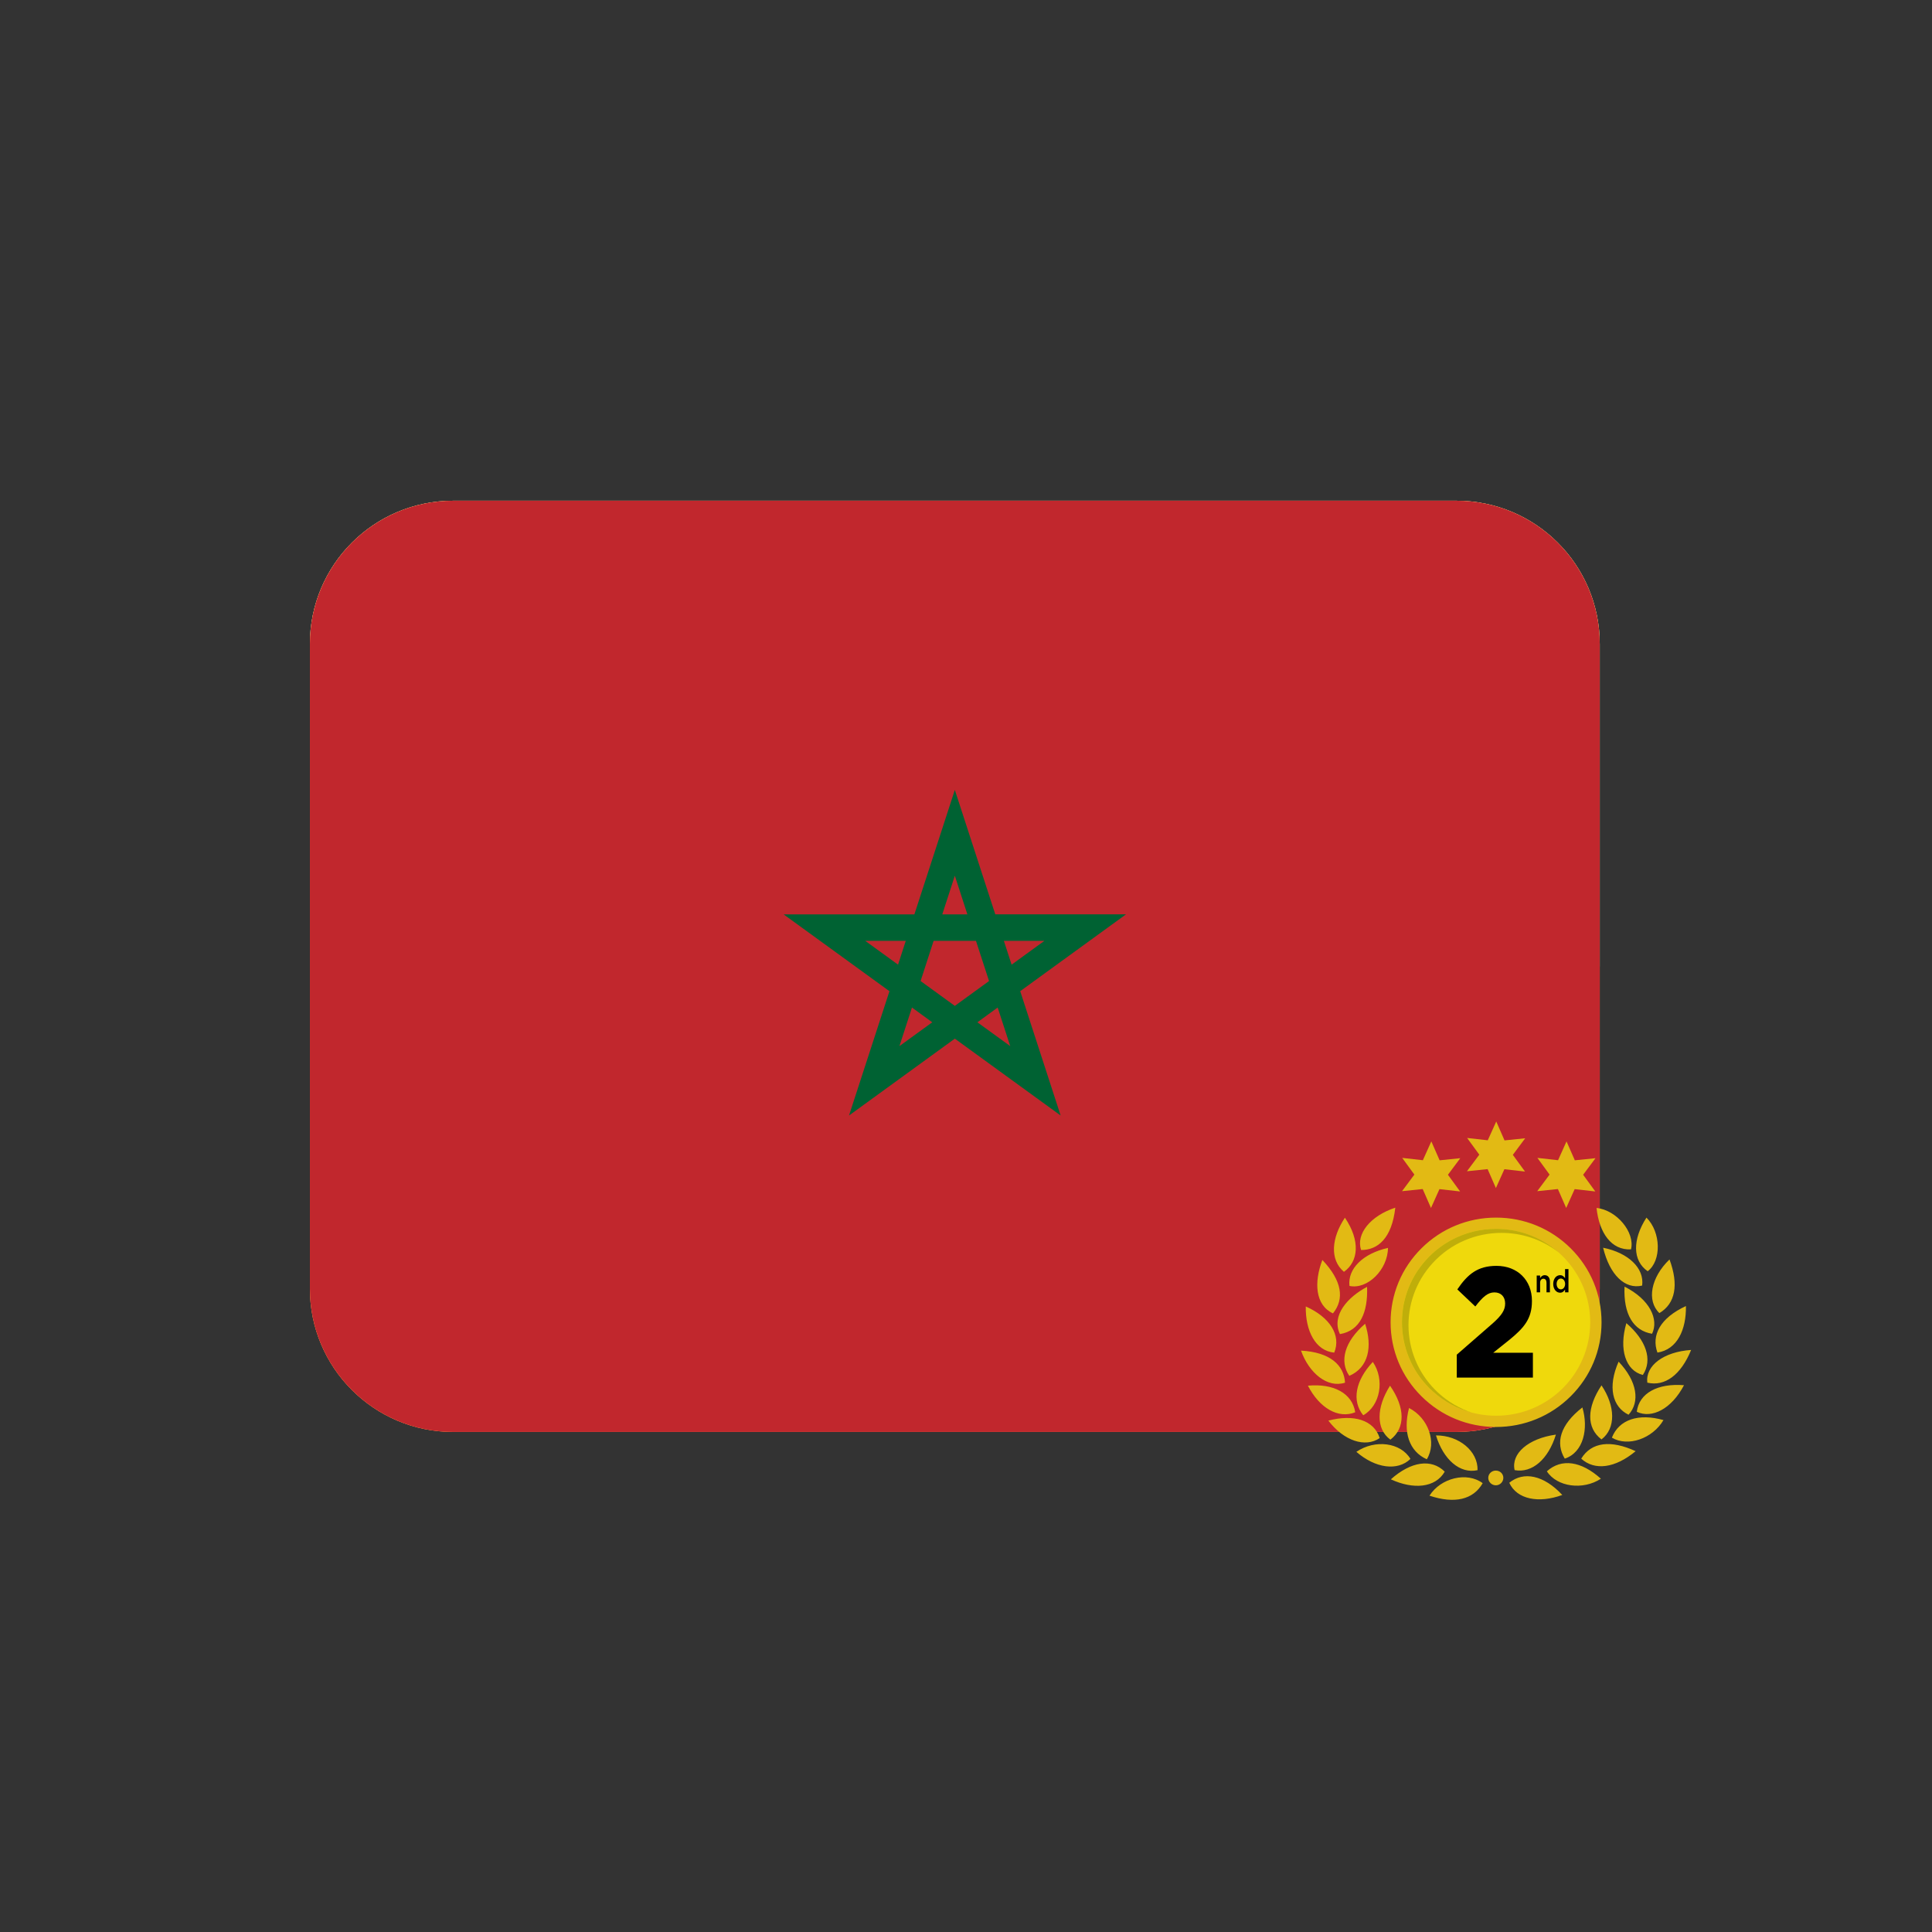 <svg version="1.0" preserveAspectRatio="xMidYMid meet" height="500" viewBox="0 0 375 375" zoomAndPan="magnify" width="500" xmlns:xlink="http://www.w3.org/1999/xlink" xmlns="http://www.w3.org/2000/svg"><rect x="0" y="0" width="375" height="375" fill="#333333" stroke="none"/><defs><clipPath id="cc03e49108"><path clip-rule="nonzero" d="M 60.082 97.191 L 310.582 97.191 L 310.582 188 L 60.082 188 Z M 60.082 97.191"></path></clipPath><clipPath id="8bc21536ed"><path clip-rule="nonzero" d="M 60.082 187 L 310.582 187 L 310.582 277.941 L 60.082 277.941 Z M 60.082 187"></path></clipPath><clipPath id="12a6b271a1"><path clip-rule="nonzero" d="M 60.082 97.191 L 310.582 97.191 L 310.582 277.941 L 60.082 277.941 Z M 60.082 97.191"></path></clipPath><clipPath id="f0e3660427"><path clip-rule="nonzero" d="M 60.082 97.191 L 310.582 97.191 L 310.582 277.941 L 60.082 277.941 Z M 60.082 97.191"></path></clipPath><clipPath id="90ae16a5ed"><path clip-rule="nonzero" d="M 252.508 217.68 L 328.258 217.68 L 328.258 291.93 L 252.508 291.93 Z M 252.508 217.68"></path></clipPath></defs><g clip-path="url(#cc03e49108)"><path fill-rule="nonzero" fill-opacity="1" d="M 282.691 97.191 L 87.969 97.191 C 72.609 97.191 60.152 109.641 60.152 125 L 60.152 187.566 L 310.508 187.566 L 310.508 125 C 310.508 109.641 298.055 97.191 282.691 97.191 Z M 282.691 97.191" fill="#eeeeee"></path></g><g clip-path="url(#8bc21536ed)"><path fill-rule="nonzero" fill-opacity="1" d="M 60.152 250.133 C 60.152 265.492 72.609 277.941 87.969 277.941 L 282.691 277.941 C 298.055 277.941 310.508 265.492 310.508 250.133 L 310.508 187.566 L 60.152 187.566 Z M 60.152 250.133" fill="#dc143c"></path></g><g clip-path="url(#12a6b271a1)"><path fill-rule="nonzero" fill-opacity="1" d="M 310.508 250.133 C 310.508 265.492 298.055 277.941 282.691 277.941 L 87.969 277.941 C 72.609 277.941 60.152 265.492 60.152 250.133 L 60.152 125 C 60.152 109.641 72.609 97.191 87.969 97.191 L 282.691 97.191 C 298.055 97.191 310.508 109.641 310.508 125 Z M 310.508 250.133" fill="#ffcc4d"></path></g><path fill-rule="nonzero" fill-opacity="1" d="M 303.555 250.133 C 303.555 261.652 294.215 270.988 282.691 270.988 L 87.969 270.988 C 76.445 270.988 67.105 261.652 67.105 250.133 L 67.105 125 C 67.105 113.48 76.445 104.145 87.969 104.145 L 282.691 104.145 C 294.215 104.145 303.555 113.48 303.555 125 Z M 303.555 250.133" fill="#dd2e44"></path><path fill-rule="nonzero" fill-opacity="1" d="M 219.301 183.402 C 223.504 166.648 209.887 151.828 209.887 151.828 L 206.32 169.215 L 198.98 178.875 L 202.027 184.293 L 198.988 185.973 L 191.777 175.984 L 194.449 169.941 L 203.738 165.152 L 193.453 161.754 L 187.223 169.004 L 185.332 177.02 L 182.953 169.004 L 176.219 161.754 L 166.566 163.949 L 174.656 169.344 L 177.891 175.984 L 171.262 186.293 L 167.637 184.285 L 170.684 178.871 L 163.355 169.207 L 159.789 151.82 C 159.789 151.82 146.176 166.641 150.371 183.395 C 154.57 200.148 172.633 202.492 172.633 202.492 L 161.145 210.258 L 154.418 210.801 L 153.27 218.184 L 159.363 221.012 L 164.719 215.145 L 178.055 210.258 L 170.449 221.34 L 185.332 229.277 L 199.719 221.344 L 192.285 210.863 L 192.285 210.43 L 205.082 215.164 L 210.371 221.031 L 216.438 218.203 L 215.27 210.82 L 208.531 210.277 L 197.043 202.512 C 197.043 202.5 215.102 200.148 219.301 183.402 Z M 219.301 183.402" fill="#ffcc4d"></path><path fill-rule="nonzero" fill-opacity="1" d="M 185.332 197.992 L 185.332 207.012 C 185.332 207.012 184.07 205.125 180.113 203.965 C 174.898 202.441 174.031 197.992 174.031 197.992 Z M 185.344 197.992 L 185.344 207.012 C 185.344 207.012 186.602 205.125 190.559 203.965 C 195.777 202.441 196.645 197.992 196.645 197.992 Z M 185.344 197.992" fill="#5c913b"></path><path fill-rule="nonzero" fill-opacity="1" d="M 176.527 179.203 C 176.527 179.203 181.629 181.27 185.332 179.418 L 185.332 197.125 L 174.031 197.125 C 174.031 197.125 173.598 193.324 175.113 188.324 C 176.066 185.203 174.246 182.68 174.246 182.68 Z M 194.148 179.203 C 194.148 179.203 189.043 181.27 185.344 179.418 L 185.344 197.125 L 196.645 197.125 C 196.645 197.125 197.078 193.324 195.559 188.324 C 194.609 185.203 196.43 182.68 196.43 182.68 Z M 220.645 209.617 C 220.645 212.676 218.168 215.16 215.102 215.16 C 212.035 215.16 209.559 212.684 209.559 209.617 C 209.559 206.551 212.035 204.078 215.102 204.078 C 218.168 204.078 220.645 206.551 220.645 209.617 Z M 220.645 209.617" fill="#226699"></path><path fill-rule="nonzero" fill-opacity="1" d="M 192.5 159.918 C 192.5 161.449 189.461 162.684 185.707 162.684 C 181.949 162.684 178.91 161.449 178.91 159.918 C 178.91 158.391 181.949 157.152 185.707 157.152 C 189.461 157.152 192.5 158.391 192.5 159.918 Z M 192.5 159.918" fill="#ffcc4d"></path><path fill-rule="nonzero" fill-opacity="1" d="M 185.547 147.594 C 179.664 147.594 174.898 150.34 174.898 153.73 C 174.898 157.125 179.664 159.871 185.547 159.871 C 191.43 159.871 196.191 157.125 196.191 153.73 C 196.191 150.34 191.43 147.594 185.547 147.594 Z M 178.051 156.305 C 176.742 155.734 176.742 154.219 176.965 153.125 C 177.18 152.043 179.031 150.957 179.031 150.957 C 179.031 150.957 177.77 153.594 178.836 154.719 C 179.898 155.852 179.355 156.875 178.051 156.305 Z M 182.543 156.215 C 182.07 156.066 182.012 155.547 181.715 154.664 C 181.414 153.781 181.09 153.133 181.305 152.043 C 181.52 150.957 184.23 150.047 184.23 150.047 C 184.23 150.047 183.473 152.258 183.688 153.344 C 183.906 154.426 184.773 155.582 184.773 155.582 C 184.773 155.582 183.016 156.359 182.543 156.215 Z M 189.266 154.664 C 188.969 155.547 188.91 156.066 188.438 156.215 C 187.965 156.359 186.199 155.594 186.199 155.594 C 186.199 155.594 187.07 154.441 187.285 153.355 C 187.5 152.27 186.742 150.059 186.742 150.059 C 186.742 150.059 189.453 150.965 189.672 152.055 C 189.891 153.133 189.566 153.785 189.266 154.664 Z M 192.938 156.305 C 191.633 156.875 191.09 155.844 192.152 154.719 C 193.215 153.594 191.957 150.957 191.957 150.957 C 191.957 150.957 193.809 152.043 194.023 153.125 C 194.238 154.219 194.238 155.742 192.938 156.305 Z M 220.625 210.215 C 220.438 210.973 219.656 211.426 218.906 211.238 L 211.227 209.242 C 210.477 209.047 210.023 208.262 210.215 207.52 C 210.406 206.762 211.18 206.309 211.93 206.504 L 219.609 208.5 C 220.367 208.691 220.832 209.449 220.625 210.215 Z M 220.625 210.215" fill="#ffcc4d"></path><path fill-rule="nonzero" fill-opacity="1" d="M 216.59 209.332 C 216.422 210 215.75 210.402 215.066 210.23 C 214.391 210.055 214.004 209.383 214.176 208.699 L 215.895 200.836 C 216.062 200.176 216.734 199.773 217.418 199.949 C 218.094 200.121 218.48 200.801 218.309 201.469 Z M 163.32 228.41 C 162.902 228.57 162.164 227.699 161.688 226.477 L 148.16 192.125 C 147.672 190.895 147.617 189.762 148.035 189.598 L 148.723 189.324 C 149.148 189.164 150.906 189.625 151.395 190.848 L 164.918 225.195 C 165.406 226.426 164.426 227.965 164.008 228.137 Z M 179.656 189.289 L 191 189.289 L 191 197.125 L 179.656 197.125 Z M 179.656 189.289" fill="#ffcc4d"></path><g clip-path="url(#f0e3660427)"><path fill-rule="nonzero" fill-opacity="1" d="M 282.691 97.191 L 87.969 97.191 C 72.609 97.191 60.152 109.641 60.152 125 L 60.152 250.133 C 60.152 265.492 72.609 277.941 87.969 277.941 L 282.691 277.941 C 298.055 277.941 310.508 265.492 310.508 250.133 L 310.508 125 C 310.508 109.641 298.055 97.191 282.691 97.191 Z M 282.691 97.191" fill="#c1272d"></path></g><path fill-rule="nonzero" fill-opacity="1" d="M 164.793 216.52 L 172.641 192.391 L 152.102 177.48 L 177.48 177.48 L 185.332 153.32 L 193.184 177.473 L 218.559 177.473 L 198.023 192.383 L 205.867 216.516 L 185.332 201.602 Z M 189.711 198.426 L 196.082 203.047 L 193.648 195.562 Z M 177.012 195.562 L 174.578 203.047 L 180.949 198.426 Z M 178.688 190.418 L 185.332 195.242 L 191.973 190.418 L 189.434 182.617 L 181.215 182.617 Z M 167.945 182.617 L 174.309 187.238 L 175.809 182.617 Z M 194.852 182.617 L 196.352 187.238 L 202.715 182.617 Z M 187.766 177.473 L 185.332 169.977 L 182.895 177.48 L 187.766 177.48 Z M 187.766 177.473" fill="#006233"></path><g clip-path="url(#90ae16a5ed)"><path fill-rule="nonzero" fill-opacity="1" d="M 303.582 256.656 C 303.582 249.434 297.664 243.559 290.387 243.559 C 283.109 243.559 277.191 249.434 277.191 256.656 C 277.191 263.879 283.109 269.754 290.387 269.754 C 297.664 269.754 303.582 263.879 303.582 256.656 M 310.859 256.656 C 310.859 262.086 308.73 267.188 304.863 271.023 C 300.996 274.863 295.855 276.977 290.387 276.977 C 284.918 276.977 279.777 274.863 275.91 271.023 C 272.043 267.188 269.914 262.086 269.914 256.656 C 269.914 251.23 272.043 246.125 275.91 242.289 C 279.777 238.449 284.918 236.336 290.387 236.336 C 295.855 236.336 300.996 238.449 304.863 242.289 C 308.73 246.125 310.859 251.23 310.859 256.656 M 290.422 217.68 L 288.773 221.332 L 284.766 220.879 L 287.133 224.121 L 284.734 227.34 L 288.746 226.926 L 290.352 230.598 L 292 226.945 L 296.004 227.398 L 293.641 224.156 L 296.039 220.938 L 292.027 221.352 L 290.422 217.68 M 304.062 221.543 L 302.418 225.199 L 298.41 224.746 L 300.773 227.988 L 298.375 231.207 L 302.387 230.793 L 303.996 234.465 L 305.641 230.809 L 309.648 231.262 L 307.285 228.02 L 309.684 224.805 L 305.672 225.215 L 304.062 221.543 M 277.82 221.543 L 276.176 225.199 L 272.168 224.746 L 274.531 227.988 L 272.133 231.207 L 276.145 230.793 L 277.754 234.465 L 279.398 230.809 L 283.406 231.262 L 281.043 228.02 L 283.441 224.805 L 279.43 225.215 L 277.82 221.543 M 290.352 285.441 C 289.543 285.434 288.895 286.039 288.871 286.82 C 288.852 287.633 289.551 288.32 290.379 288.297 C 291.16 288.277 291.801 287.625 291.797 286.848 C 291.793 286.062 291.164 285.449 290.352 285.441 M 319.742 268.371 C 323.148 269.176 326.266 266.883 328.246 262.023 C 322.898 262.387 319.34 265.074 319.742 268.371 M 267.797 279.129 C 266.672 275.59 262.719 274.457 257.836 275.738 C 260.832 279.68 265.004 281.043 267.797 279.129 M 310.848 279.391 C 313.684 277.215 313.531 272.902 310.852 268.895 C 308.012 273.152 307.848 277.113 310.848 279.391 M 261.047 236.355 C 258.434 240.273 258.062 244.496 260.859 246.859 C 263.691 244.855 264.074 240.832 261.047 236.355 M 269.406 242.219 C 264.551 243.301 261.543 246.273 261.934 249.598 C 265.422 250.34 269.371 246.441 269.406 242.219 M 263.27 281.801 C 266.965 285.016 271.293 285.582 273.766 283.172 C 271.867 279.984 266.898 279.332 263.27 281.801 M 316.098 274.598 C 318.348 272.141 317.824 268.148 314.172 264.297 C 311.992 269.207 312.969 273.086 316.098 274.598 M 322.086 254.871 C 325.184 253.027 325.879 249.398 324.051 244.457 C 320.41 247.953 319.582 252.477 322.086 254.871 M 318.738 249.531 C 319.195 246.168 316.086 243.168 311.164 242.184 C 312.438 247.461 315.418 250.32 318.738 249.531 M 319.578 236.336 C 316.84 240.59 316.848 244.688 319.816 246.746 C 322.531 244.684 322.402 239.164 319.578 236.336 M 266.465 264.348 C 263.066 267.977 262.34 271.914 264.602 274.703 C 267.93 272.828 268.812 267.766 266.465 264.348 M 264.969 256.941 C 260.953 260.395 259.949 264.223 261.902 267.051 C 265.676 265.418 266.41 261.359 264.969 256.941 M 252.527 262.156 C 254.066 266.48 257.629 269.496 261.07 268.375 C 260.871 264.984 258.195 262.457 252.527 262.156 M 280.422 285.648 C 277.844 283.07 273.855 283.664 269.965 287.137 C 274.328 289.152 278.598 288.805 280.422 285.648 M 293.988 285.352 C 297.391 285.977 300.52 283.254 302 278.457 C 296.633 279.203 293.262 282.137 293.988 285.352 M 253.867 268.957 C 256.09 273.289 259.758 275.453 263.047 274.121 C 262.473 270.426 258.848 268.5 253.867 268.957 M 309.887 234.465 C 310.402 239.312 312.766 242.699 316.578 242.504 C 317.387 239.188 313.793 234.867 309.887 234.465 M 317.699 274.027 C 320.621 275.406 324.43 273.5 326.863 268.867 C 321.805 268.461 318.145 270.375 317.699 274.027 M 307.141 273.18 C 302.797 276.559 301.871 280.082 303.723 283.121 C 307.383 281.898 308.348 277.27 307.141 273.18 M 317.477 281.672 C 312.695 279.465 308.902 279.871 306.914 283.125 C 309.543 285.512 313.516 284.969 317.477 281.672 M 278.723 278.613 C 280.156 283.281 283.344 286.125 286.793 285.359 C 286.891 281.664 283.172 278.586 278.723 278.613 M 322.879 275.637 C 318.031 274.27 314.227 275.543 312.867 279.051 C 315.984 280.898 320.754 279.25 322.879 275.637 M 273.492 273.293 C 272.262 278.016 273.531 281.719 276.941 283.246 C 278.938 280.004 277.246 275.211 273.492 273.293 M 303.238 290.172 C 299.645 286.301 295.723 285.531 292.949 287.805 C 294.422 291.035 298.656 291.84 303.238 290.172 M 258.727 254.926 C 261.012 252.105 260.477 248.574 256.672 244.559 C 255.016 248.887 255.27 253.324 258.727 254.926 M 264.184 242.629 C 267.426 242.637 270.148 240.383 270.828 234.41 C 265.977 236.004 263.164 239.516 264.184 242.629 M 269.805 268.965 C 267.137 273.172 267.039 277.359 269.871 279.438 C 272.812 277.207 272.762 273.219 269.805 268.965 M 310.73 287.02 C 306.902 283.574 303.07 283.031 300.246 285.582 C 302.223 288.629 307.246 289.293 310.73 287.02 M 277.465 290.309 C 282.316 291.934 285.961 291.094 287.789 287.883 C 284.754 285.617 279.656 286.848 277.465 290.309 M 327.238 253.504 C 322.215 255.824 320.492 259.188 321.707 262.535 C 325.566 261.945 327.316 258.07 327.238 253.504 M 320.664 258.883 C 322.004 256.078 320.254 252.227 315.32 249.734 C 315.086 255.035 317.008 258.289 320.664 258.883 M 260.086 258.949 C 264.012 258.285 265.531 254.727 265.348 249.777 C 261.582 251.758 258.363 255.348 260.086 258.949 M 318.879 266.879 C 320.84 263.895 319.477 260.098 315.676 256.82 C 314.188 261.906 315.531 266.043 318.879 266.879 M 253.449 253.582 C 258.129 255.664 260.352 259.172 258.973 262.543 C 255.289 262.199 253.367 258.242 253.449 253.582" fill="#e2ba14"></path></g><path fill-rule="nonzero" fill-opacity="1" d="M 308.66 256.656 C 308.66 266.672 300.477 274.793 290.387 274.793 C 287.797 274.793 285.336 274.258 283.102 273.293 C 276.637 270.504 272.113 264.105 272.113 256.656 C 272.113 246.641 280.293 238.52 290.387 238.52 C 290.867 238.52 291.34 238.539 291.809 238.574 C 301.234 239.293 308.66 247.113 308.66 256.656" fill="#efd90c"></path><path fill-rule="nonzero" fill-opacity="1" d="M 302.496 243.062 C 302.457 243.031 302.414 243 302.375 242.969 C 299.5 240.488 295.836 238.883 291.809 238.574 C 291.34 238.539 290.867 238.52 290.387 238.52 C 289.609 238.52 288.844 238.57 288.094 238.66 C 288.859 238.566 289.629 238.516 290.402 238.516 C 294.711 238.516 299.027 240.02 302.496 243.062" fill="#b59510"></path><path fill-rule="nonzero" fill-opacity="1" d="M 285.613 274.164 C 282.902 273.438 280.32 272.078 278.102 270.074 C 270.633 263.336 270.086 251.863 276.879 244.453 C 279.922 241.129 283.93 239.188 288.094 238.66 C 288.844 238.57 289.609 238.52 290.387 238.52 C 290.867 238.52 291.34 238.539 291.809 238.574 C 295.836 238.883 299.5 240.488 302.375 242.969 C 299.137 240.512 295.281 239.301 291.438 239.301 C 286.531 239.301 281.641 241.273 278.082 245.16 C 271.379 252.477 271.918 263.805 279.289 270.457 C 281.18 272.164 283.34 273.398 285.613 274.164" fill="#bfae0a"></path><path fill-rule="nonzero" fill-opacity="1" d="M 303.719 248.781 C 303.676 248.652 303.613 248.543 303.539 248.449 C 303.465 248.355 303.375 248.285 303.273 248.238 C 303.176 248.188 303.07 248.164 302.961 248.164 C 302.852 248.164 302.746 248.188 302.645 248.234 C 302.547 248.281 302.461 248.352 302.387 248.441 C 302.309 248.531 302.25 248.641 302.207 248.77 C 302.164 248.902 302.141 249.047 302.141 249.215 C 302.141 249.375 302.164 249.52 302.207 249.648 C 302.25 249.777 302.309 249.891 302.387 249.98 C 302.461 250.07 302.547 250.141 302.645 250.188 C 302.746 250.238 302.852 250.262 302.961 250.262 C 303.07 250.262 303.176 250.238 303.273 250.188 C 303.375 250.141 303.465 250.07 303.539 249.977 C 303.613 249.883 303.676 249.773 303.719 249.645 C 303.766 249.52 303.789 249.375 303.789 249.215 C 303.789 249.051 303.766 248.906 303.719 248.781 Z M 303.777 250.844 L 303.777 250.301 C 303.672 250.469 303.543 250.613 303.383 250.734 C 303.227 250.852 303.035 250.914 302.805 250.914 C 302.637 250.914 302.473 250.875 302.312 250.801 C 302.156 250.727 302.016 250.617 301.891 250.473 C 301.77 250.324 301.672 250.145 301.594 249.938 C 301.52 249.727 301.48 249.484 301.48 249.215 C 301.48 248.941 301.52 248.699 301.594 248.488 C 301.668 248.281 301.766 248.102 301.887 247.953 C 302.008 247.809 302.148 247.699 302.309 247.625 C 302.469 247.551 302.637 247.512 302.805 247.512 C 303.039 247.512 303.234 247.57 303.387 247.688 C 303.543 247.801 303.672 247.938 303.777 248.09 L 303.777 246.332 L 304.438 246.332 L 304.438 250.844 Z M 298.934 250.844 L 298.273 250.844 L 298.273 247.582 L 298.934 247.582 L 298.934 248.094 C 298.98 248.016 299.031 247.941 299.086 247.871 C 299.141 247.805 299.207 247.742 299.281 247.688 C 299.355 247.633 299.434 247.59 299.523 247.559 C 299.613 247.531 299.711 247.512 299.824 247.512 C 300.145 247.512 300.398 247.629 300.574 247.852 C 300.75 248.082 300.836 248.387 300.836 248.77 L 300.836 250.844 L 300.176 250.844 L 300.176 248.996 C 300.176 248.738 300.125 248.543 300.02 248.406 C 299.914 248.27 299.766 248.199 299.57 248.199 C 299.383 248.199 299.227 248.27 299.109 248.414 C 298.992 248.555 298.934 248.754 298.934 249.008 Z M 282.758 262.941 L 289.746 256.852 C 291.48 255.297 292.148 254.293 292.148 253.012 C 292.148 251.672 291.32 250.852 290.066 250.852 C 288.812 250.852 287.828 251.672 286.359 253.59 L 282.867 250.273 C 284.867 247.316 286.84 245.703 290.465 245.703 C 294.547 245.703 297.348 248.477 297.348 252.496 L 297.348 252.555 C 297.348 255.965 295.801 257.734 293.027 260.016 L 289.828 262.574 L 297.535 262.574 L 297.535 267.387 L 282.758 267.387 L 282.758 262.941" fill="#000000"></path></svg>